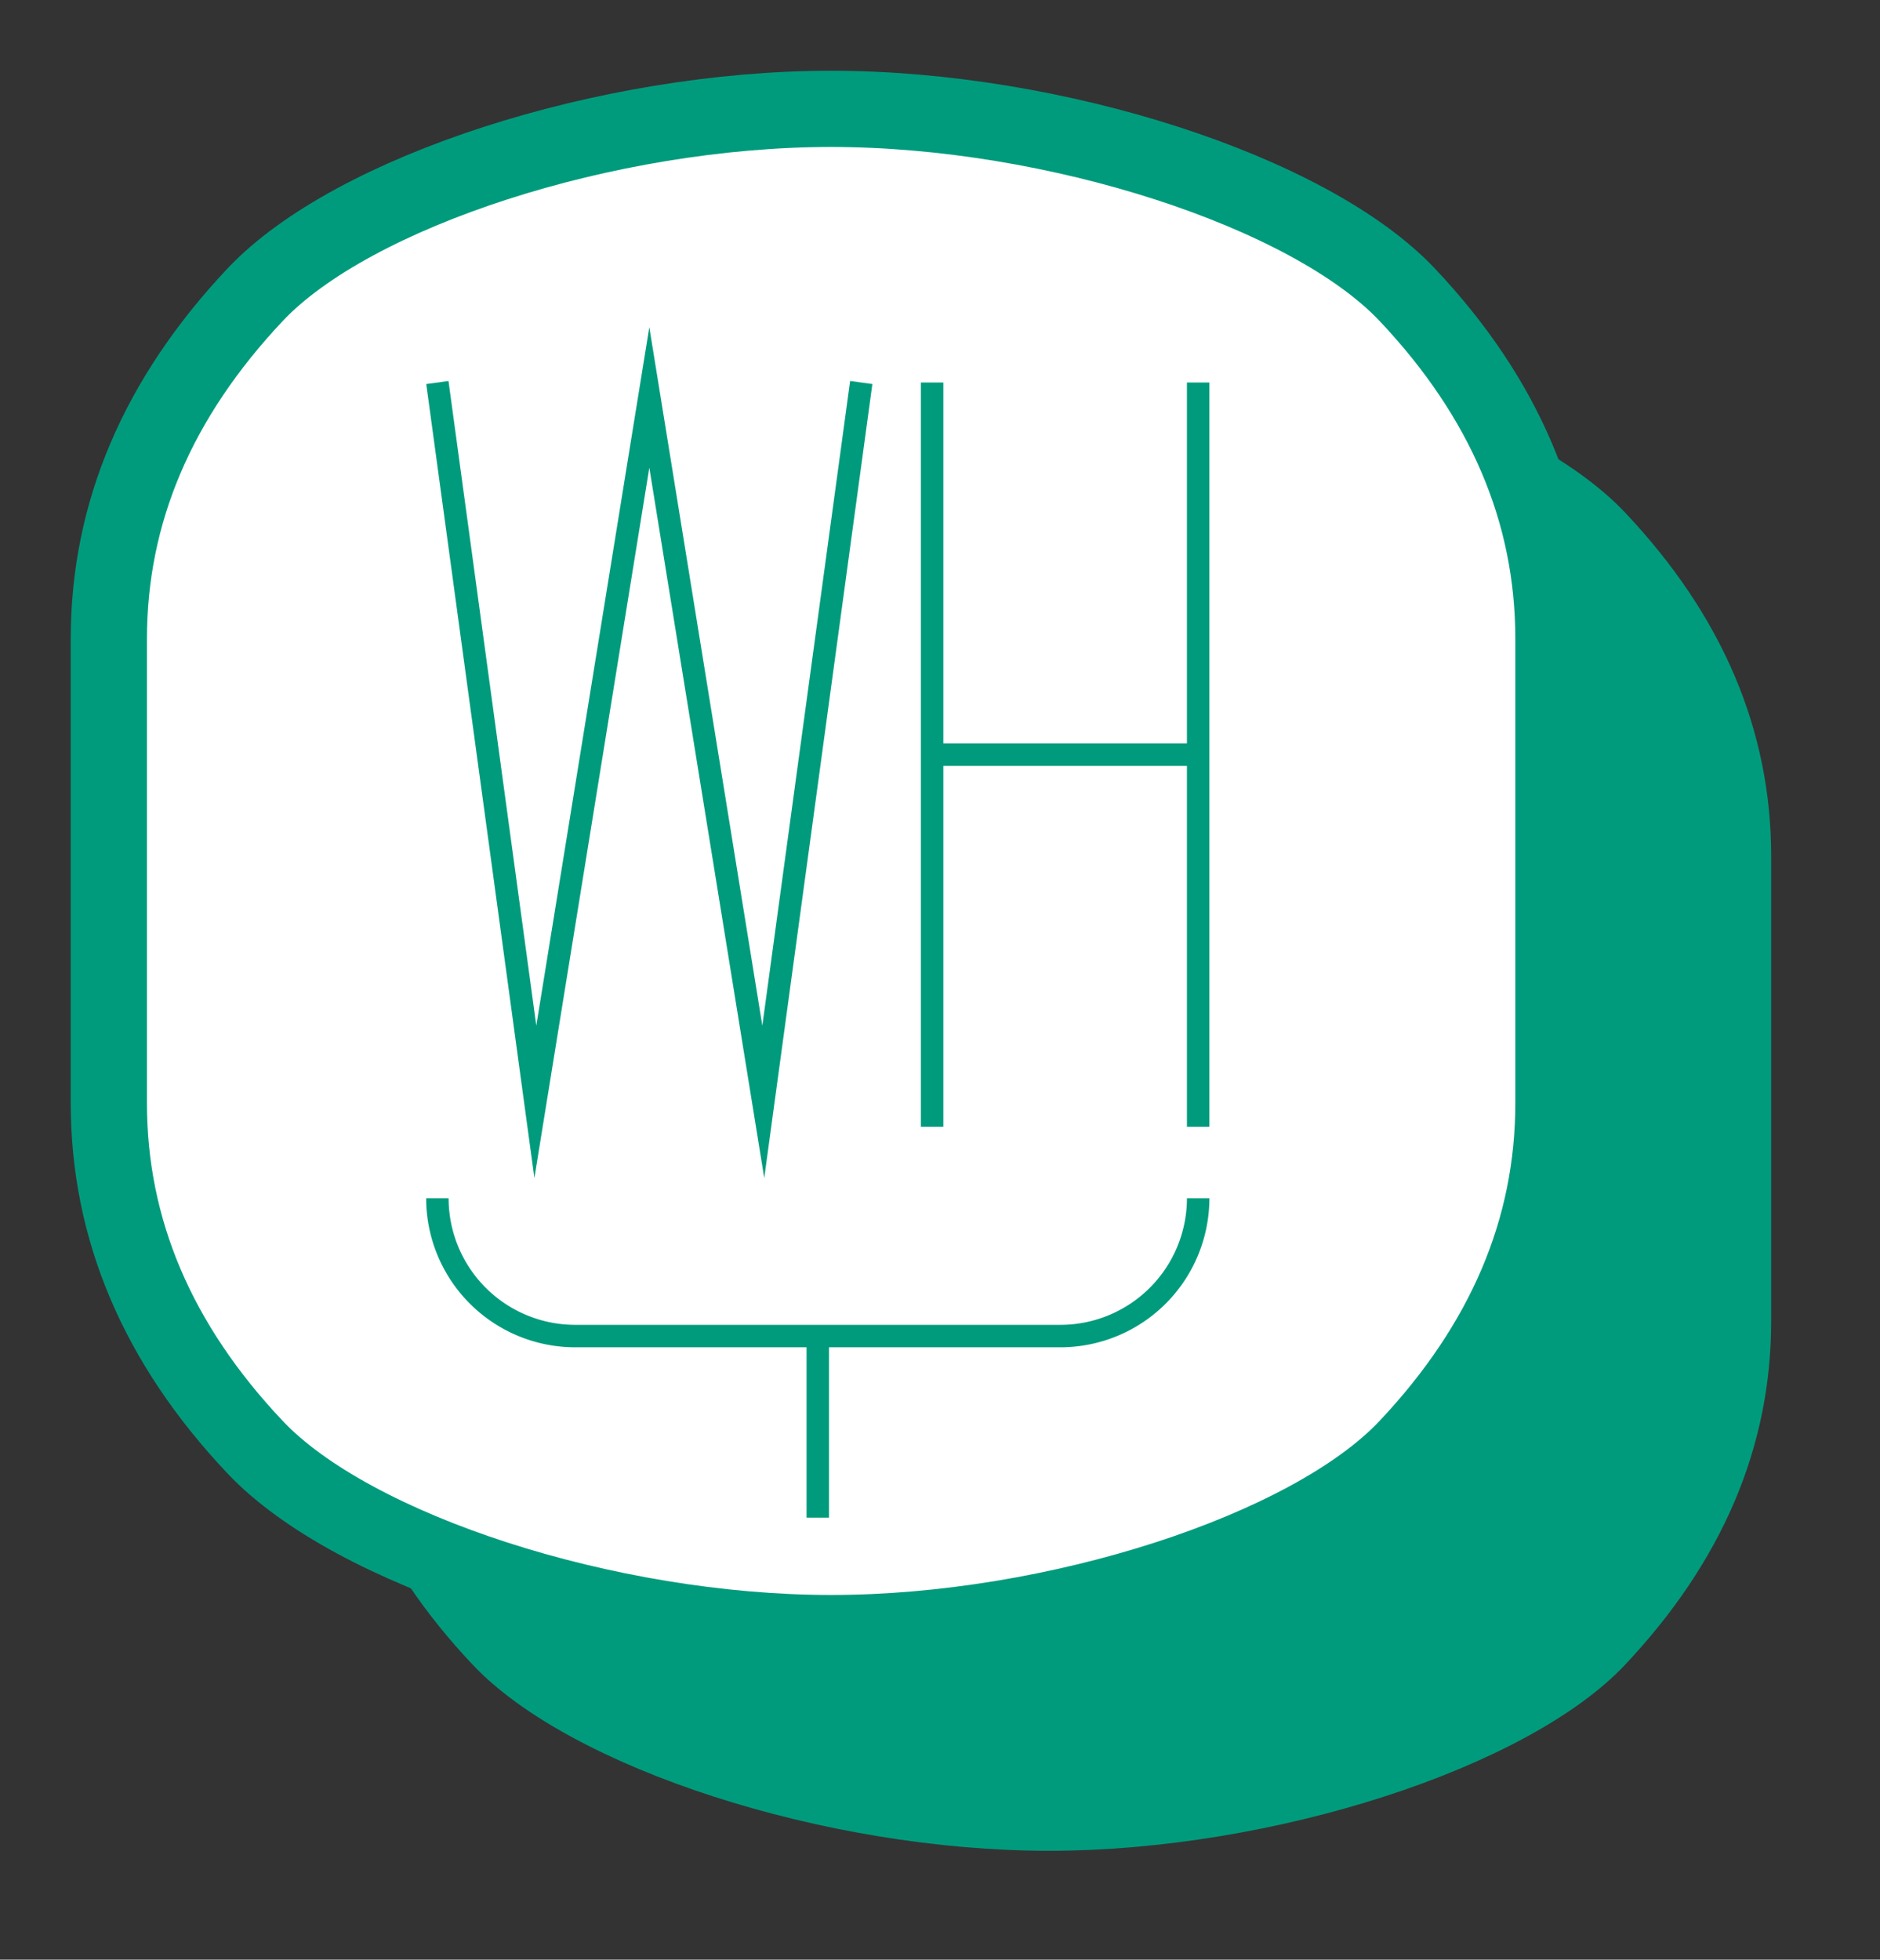 <svg xmlns="http://www.w3.org/2000/svg" xmlns:xlink="http://www.w3.org/1999/xlink" width="123.353" height="128.559" viewBox="0 0 123.353 128.559">
    <rect x="0" y="0" width="123.353" height="128.559" fill="#333333" stroke="none"/>
    <defs>
        <clipPath id="clip-path">
            <rect id="長方形_34" data-name="長方形 34" width="109.065" height="114.275" fill="#009b7d"/>
        </clipPath>
        <clipPath id="clip-path-2">
            <rect id="長方形_34-2" data-name="長方形 34" width="109.065" height="114.275" fill="#fff" stroke="#009b7d" stroke-width="5"/>
        </clipPath>
        <clipPath id="clip-path-3">
            <rect id="長方形_1505" data-name="長方形 1505" width="51.39" height="78.095" fill="#009b7d"/>
        </clipPath>
    </defs>
    <g id="グループ_1522" data-name="グループ 1522" transform="translate(14.288 14.283)">
        <g id="グループ_14" data-name="グループ 14" transform="translate(0 0)" clip-path="url(#clip-path)">
            <path id="パス_505" data-name="パス 505" d="M47.391,0C32.716,0,15.973,5.423,9.592,12.2S0,26.486,0,34.759V65.231Q0,77.642,9.592,87.794c6.395,6.773,23.124,12.2,37.8,12.2s31.418-5.424,37.8-12.2,9.591-14.289,9.591-22.563V34.759q0-12.41-9.591-22.563C78.8,5.423,62.066,0,47.391,0" transform="translate(7.142 7.142)" fill="#009b7d"/>
        </g>
    </g>
    <g id="グループ_15" data-name="グループ 15" transform="translate(0.001)">
        <g id="グループ_14-2" data-name="グループ 14" transform="translate(-0.001 0)" clip-path="url(#clip-path-2)">
            <path id="パス_505-2" data-name="パス 505" d="M47.391,0C32.716,0,15.973,5.423,9.592,12.2S0,26.486,0,34.759V65.231Q0,77.642,9.592,87.794c6.395,6.773,23.124,12.2,37.8,12.2s31.418-5.424,37.8-12.2,9.591-14.289,9.591-22.563V34.759q0-12.41-9.591-22.563C78.8,5.423,62.066,0,47.391,0" transform="translate(7.142 7.142)" fill="#fff" stroke="#009b7d" stroke-width="5"/>
        </g>
    </g>
    <g id="グループ_1404" data-name="グループ 1404" transform="translate(27.962 21.465)">
        <path id="パス_3484" data-name="パス 3484" d="M14.677,0,7.261,45.821,1.5,3.529l-1.459.2L7.136,55.816l7.541-46.6,7.541,46.6L29.312,3.728l-1.46-.2-5.76,42.292Z" transform="translate(-0.035 0.001)" fill="#009b7d"/>
        <rect id="長方形_1501" data-name="長方形 1501" width="1.473" height="48.827" transform="translate(32.46 3.629)" fill="#009b7d"/>
        <rect id="長方形_1502" data-name="長方形 1502" width="1.473" height="48.827" transform="translate(49.917 3.629)" fill="#009b7d"/>
        <rect id="長方形_1503" data-name="長方形 1503" width="17.457" height="1.473" transform="translate(33.197 27.306)" fill="#009b7d"/>
        <rect id="長方形_1504" data-name="長方形 1504" width="1.473" height="11.91" transform="translate(24.959 66.187)" fill="#009b7d"/>
        <g id="グループ_1403" data-name="グループ 1403" transform="translate(0 0.001)">
            <g id="グループ_1402" data-name="グループ 1402" clip-path="url(#clip-path-3)">
                <path id="パス_3485" data-name="パス 3485" d="M41.617,358.956H9.773A9.784,9.784,0,0,1,0,349.183H1.473a8.309,8.309,0,0,0,8.3,8.3H41.617a8.309,8.309,0,0,0,8.3-8.3H51.39a9.784,9.784,0,0,1-9.773,9.773" transform="translate(0 -292.034)" fill="#009b7d"/>
            </g>
        </g>
    </g>
</svg>

